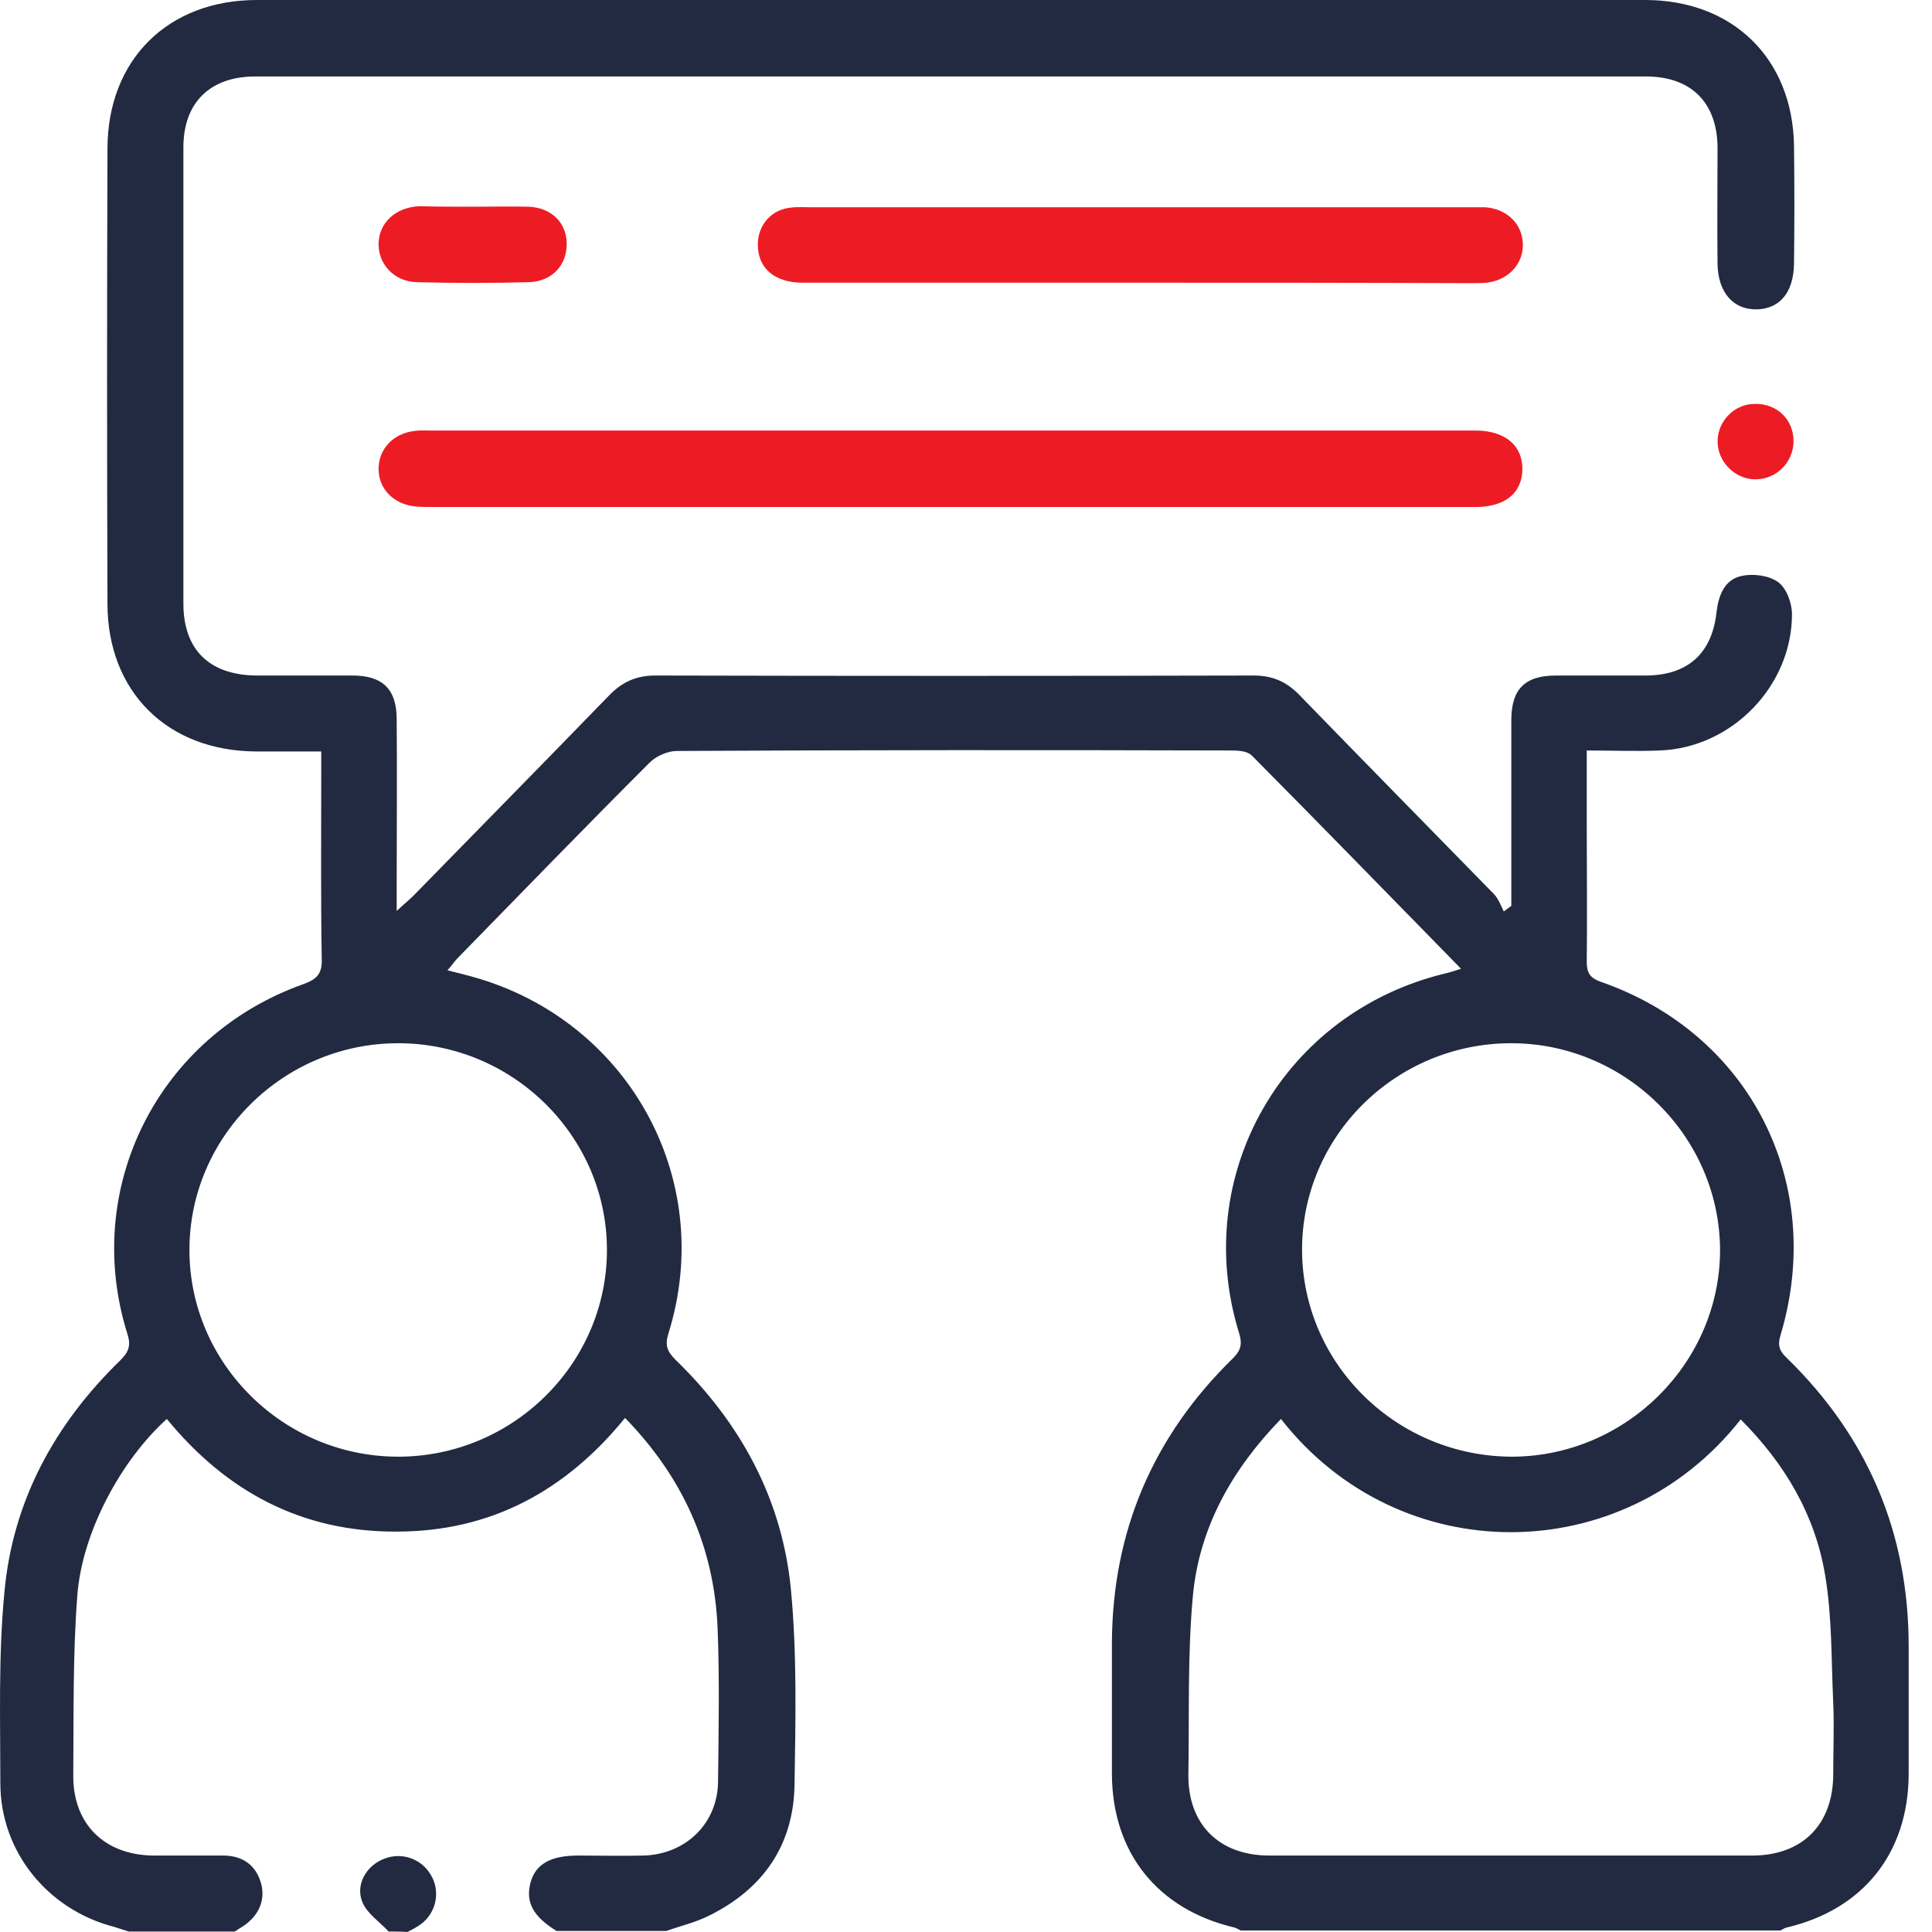 <svg width="40" height="40" viewBox="0 0 40 40" fill="none" xmlns="http://www.w3.org/2000/svg">
<path d="M2.662 39.99C2.568 39.958 2.464 39.927 2.371 39.896C0.986 39.542 0.007 38.334 0.007 36.917C0.007 35.605 -0.035 34.283 0.09 32.981C0.257 31.086 1.131 29.482 2.496 28.159C2.662 27.993 2.714 27.857 2.641 27.628C1.683 24.598 3.277 21.432 6.297 20.37C6.578 20.266 6.672 20.141 6.661 19.849C6.64 18.558 6.651 17.277 6.651 15.985C6.651 15.861 6.651 15.736 6.651 15.558C6.172 15.558 5.734 15.558 5.297 15.558C3.464 15.548 2.225 14.319 2.225 12.497C2.214 9.362 2.214 6.228 2.225 3.083C2.225 1.239 3.475 0 5.318 0C14.899 0 24.48 0 34.06 0C35.872 0 37.112 1.208 37.143 3.01C37.153 3.832 37.153 4.645 37.143 5.467C37.132 6.051 36.851 6.394 36.372 6.405C35.883 6.415 35.57 6.051 35.56 5.467C35.55 4.665 35.56 3.853 35.56 3.051C35.55 2.114 35.008 1.583 34.071 1.583C24.48 1.583 14.888 1.583 5.287 1.583C4.349 1.583 3.797 2.124 3.797 3.051C3.797 6.196 3.797 9.352 3.797 12.497C3.797 13.455 4.339 13.976 5.307 13.986C5.974 13.986 6.63 13.986 7.296 13.986C7.921 13.986 8.213 14.267 8.213 14.892C8.223 16.048 8.213 17.204 8.213 18.37C8.213 18.495 8.213 18.631 8.213 18.86C8.369 18.714 8.473 18.631 8.567 18.537C9.91 17.162 11.264 15.788 12.607 14.402C12.878 14.121 13.17 13.986 13.566 13.986C17.69 13.996 21.814 13.996 25.948 13.986C26.333 13.986 26.614 14.101 26.885 14.371C28.229 15.756 29.582 17.131 30.926 18.506C31.019 18.599 31.072 18.745 31.134 18.87C31.186 18.828 31.238 18.797 31.29 18.756C31.29 18.349 31.29 17.933 31.29 17.527C31.29 16.652 31.29 15.788 31.29 14.913C31.29 14.267 31.571 13.986 32.217 13.986C32.842 13.986 33.467 13.986 34.092 13.986C34.946 13.976 35.445 13.528 35.539 12.674C35.581 12.32 35.706 11.997 36.06 11.924C36.299 11.872 36.622 11.914 36.81 12.049C36.987 12.174 37.101 12.486 37.101 12.715C37.101 14.205 35.852 15.486 34.362 15.538C33.873 15.558 33.383 15.538 32.852 15.538C32.852 16.09 32.852 16.6 32.852 17.1C32.852 18.037 32.863 18.974 32.852 19.912C32.852 20.141 32.915 20.245 33.144 20.328C36.237 21.401 37.809 24.504 36.862 27.649C36.799 27.857 36.841 27.972 36.997 28.118C38.674 29.753 39.517 31.742 39.517 34.085C39.517 34.97 39.517 35.855 39.517 36.74C39.507 38.365 38.58 39.531 36.997 39.906C36.945 39.917 36.903 39.948 36.862 39.969C33.133 39.969 29.416 39.969 25.688 39.969C25.646 39.948 25.594 39.917 25.552 39.906C23.969 39.531 23.032 38.365 23.021 36.74C23.021 35.834 23.021 34.918 23.021 34.012C23.032 31.7 23.875 29.732 25.531 28.118C25.698 27.951 25.719 27.816 25.656 27.607C24.636 24.327 26.573 20.953 29.936 20.151C30.03 20.13 30.113 20.099 30.249 20.057C28.78 18.558 27.354 17.089 25.917 15.642C25.823 15.548 25.635 15.538 25.49 15.538C21.668 15.527 17.835 15.527 14.013 15.548C13.826 15.548 13.586 15.652 13.451 15.788C12.118 17.12 10.806 18.474 9.483 19.828C9.41 19.901 9.358 19.984 9.265 20.088C9.41 20.13 9.525 20.151 9.629 20.182C12.951 21.015 14.857 24.369 13.836 27.618C13.764 27.857 13.816 27.982 13.982 28.149C15.336 29.461 16.2 31.044 16.377 32.929C16.502 34.262 16.471 35.605 16.45 36.949C16.43 38.209 15.794 39.115 14.669 39.667C14.399 39.802 14.086 39.875 13.795 39.979C13.034 39.979 12.285 39.979 11.524 39.979C11.035 39.677 10.879 39.386 10.983 38.979C11.087 38.594 11.399 38.417 11.972 38.417C12.431 38.417 12.878 38.428 13.336 38.417C14.211 38.386 14.867 37.74 14.867 36.865C14.878 35.814 14.899 34.751 14.857 33.7C14.784 32.023 14.138 30.586 12.941 29.357C11.712 30.867 10.16 31.71 8.213 31.71C6.245 31.721 4.683 30.877 3.454 29.378C2.506 30.232 1.694 31.731 1.6 33.044C1.506 34.272 1.527 35.512 1.517 36.751C1.506 37.761 2.162 38.407 3.173 38.417C3.662 38.417 4.162 38.417 4.651 38.417C5.037 38.428 5.297 38.625 5.401 38.979C5.505 39.334 5.359 39.667 5.026 39.885C4.974 39.917 4.922 39.948 4.86 39.99C4.172 39.99 3.412 39.99 2.662 39.99ZM26.521 29.378C25.521 30.409 24.834 31.606 24.698 33.033C24.584 34.262 24.625 35.501 24.604 36.74C24.594 37.771 25.24 38.417 26.281 38.417C27.281 38.417 28.28 38.417 29.291 38.417C31.623 38.417 33.946 38.417 36.279 38.417C37.32 38.417 37.955 37.771 37.955 36.73C37.955 36.241 37.976 35.741 37.955 35.251C37.913 34.366 37.934 33.481 37.788 32.617C37.58 31.356 36.945 30.294 36.039 29.388C33.602 32.492 28.968 32.512 26.521 29.378ZM8.244 21.599C5.87 21.599 3.922 23.525 3.922 25.879C3.922 28.232 5.87 30.159 8.244 30.159C10.618 30.159 12.566 28.232 12.566 25.879C12.566 23.525 10.618 21.599 8.244 21.599ZM31.269 21.599C28.885 21.609 26.948 23.535 26.958 25.889C26.968 28.253 28.937 30.169 31.332 30.159C33.685 30.138 35.612 28.201 35.612 25.879C35.602 23.515 33.633 21.588 31.269 21.599Z" fill="#222A41"/>
<path d="M8.047 39.99C7.86 39.792 7.599 39.615 7.505 39.386C7.349 39.021 7.589 38.615 7.964 38.48C8.318 38.344 8.714 38.48 8.911 38.803C9.12 39.136 9.047 39.573 8.734 39.823C8.641 39.896 8.536 39.948 8.432 40C8.307 39.99 8.182 39.99 8.047 39.99Z" fill="#222A41"/>
<path d="M19.689 10.497C16.127 10.497 12.555 10.497 8.994 10.497C8.869 10.497 8.733 10.497 8.609 10.487C8.161 10.445 7.838 10.133 7.838 9.706C7.838 9.3 8.14 8.977 8.567 8.925C8.692 8.904 8.827 8.914 8.952 8.914C16.107 8.914 23.261 8.914 30.426 8.914C30.478 8.914 30.53 8.914 30.582 8.914C31.176 8.925 31.53 9.237 31.519 9.727C31.509 10.206 31.165 10.487 30.582 10.497C26.948 10.497 23.323 10.497 19.689 10.497Z" fill="#ED1C24"/>
<path d="M23.594 5.853C21.272 5.853 18.939 5.853 16.616 5.853C16.023 5.853 15.679 5.54 15.69 5.04C15.7 4.655 15.971 4.343 16.356 4.301C16.502 4.28 16.637 4.291 16.783 4.291C21.334 4.291 25.885 4.291 30.436 4.291C30.54 4.291 30.644 4.291 30.748 4.291C31.196 4.322 31.519 4.634 31.529 5.051C31.54 5.467 31.227 5.801 30.779 5.853C30.665 5.863 30.55 5.863 30.425 5.863C28.145 5.853 25.875 5.853 23.594 5.853Z" fill="#ED1C24"/>
<path d="M9.786 4.28C10.171 4.28 10.567 4.27 10.952 4.28C11.41 4.301 11.723 4.603 11.733 5.03C11.743 5.478 11.441 5.821 10.962 5.842C10.181 5.863 9.4 5.863 8.63 5.842C8.161 5.832 7.828 5.467 7.838 5.04C7.849 4.613 8.182 4.301 8.661 4.27C8.682 4.27 8.713 4.27 8.734 4.27C9.088 4.28 9.431 4.28 9.786 4.28Z" fill="#ED1C24"/>
<path d="M37.133 9.133C37.133 9.57 36.779 9.924 36.342 9.924C35.915 9.924 35.55 9.549 35.561 9.123C35.571 8.706 35.915 8.362 36.331 8.362C36.79 8.352 37.133 8.685 37.133 9.133Z" fill="#ED1C24"/>
</svg>
